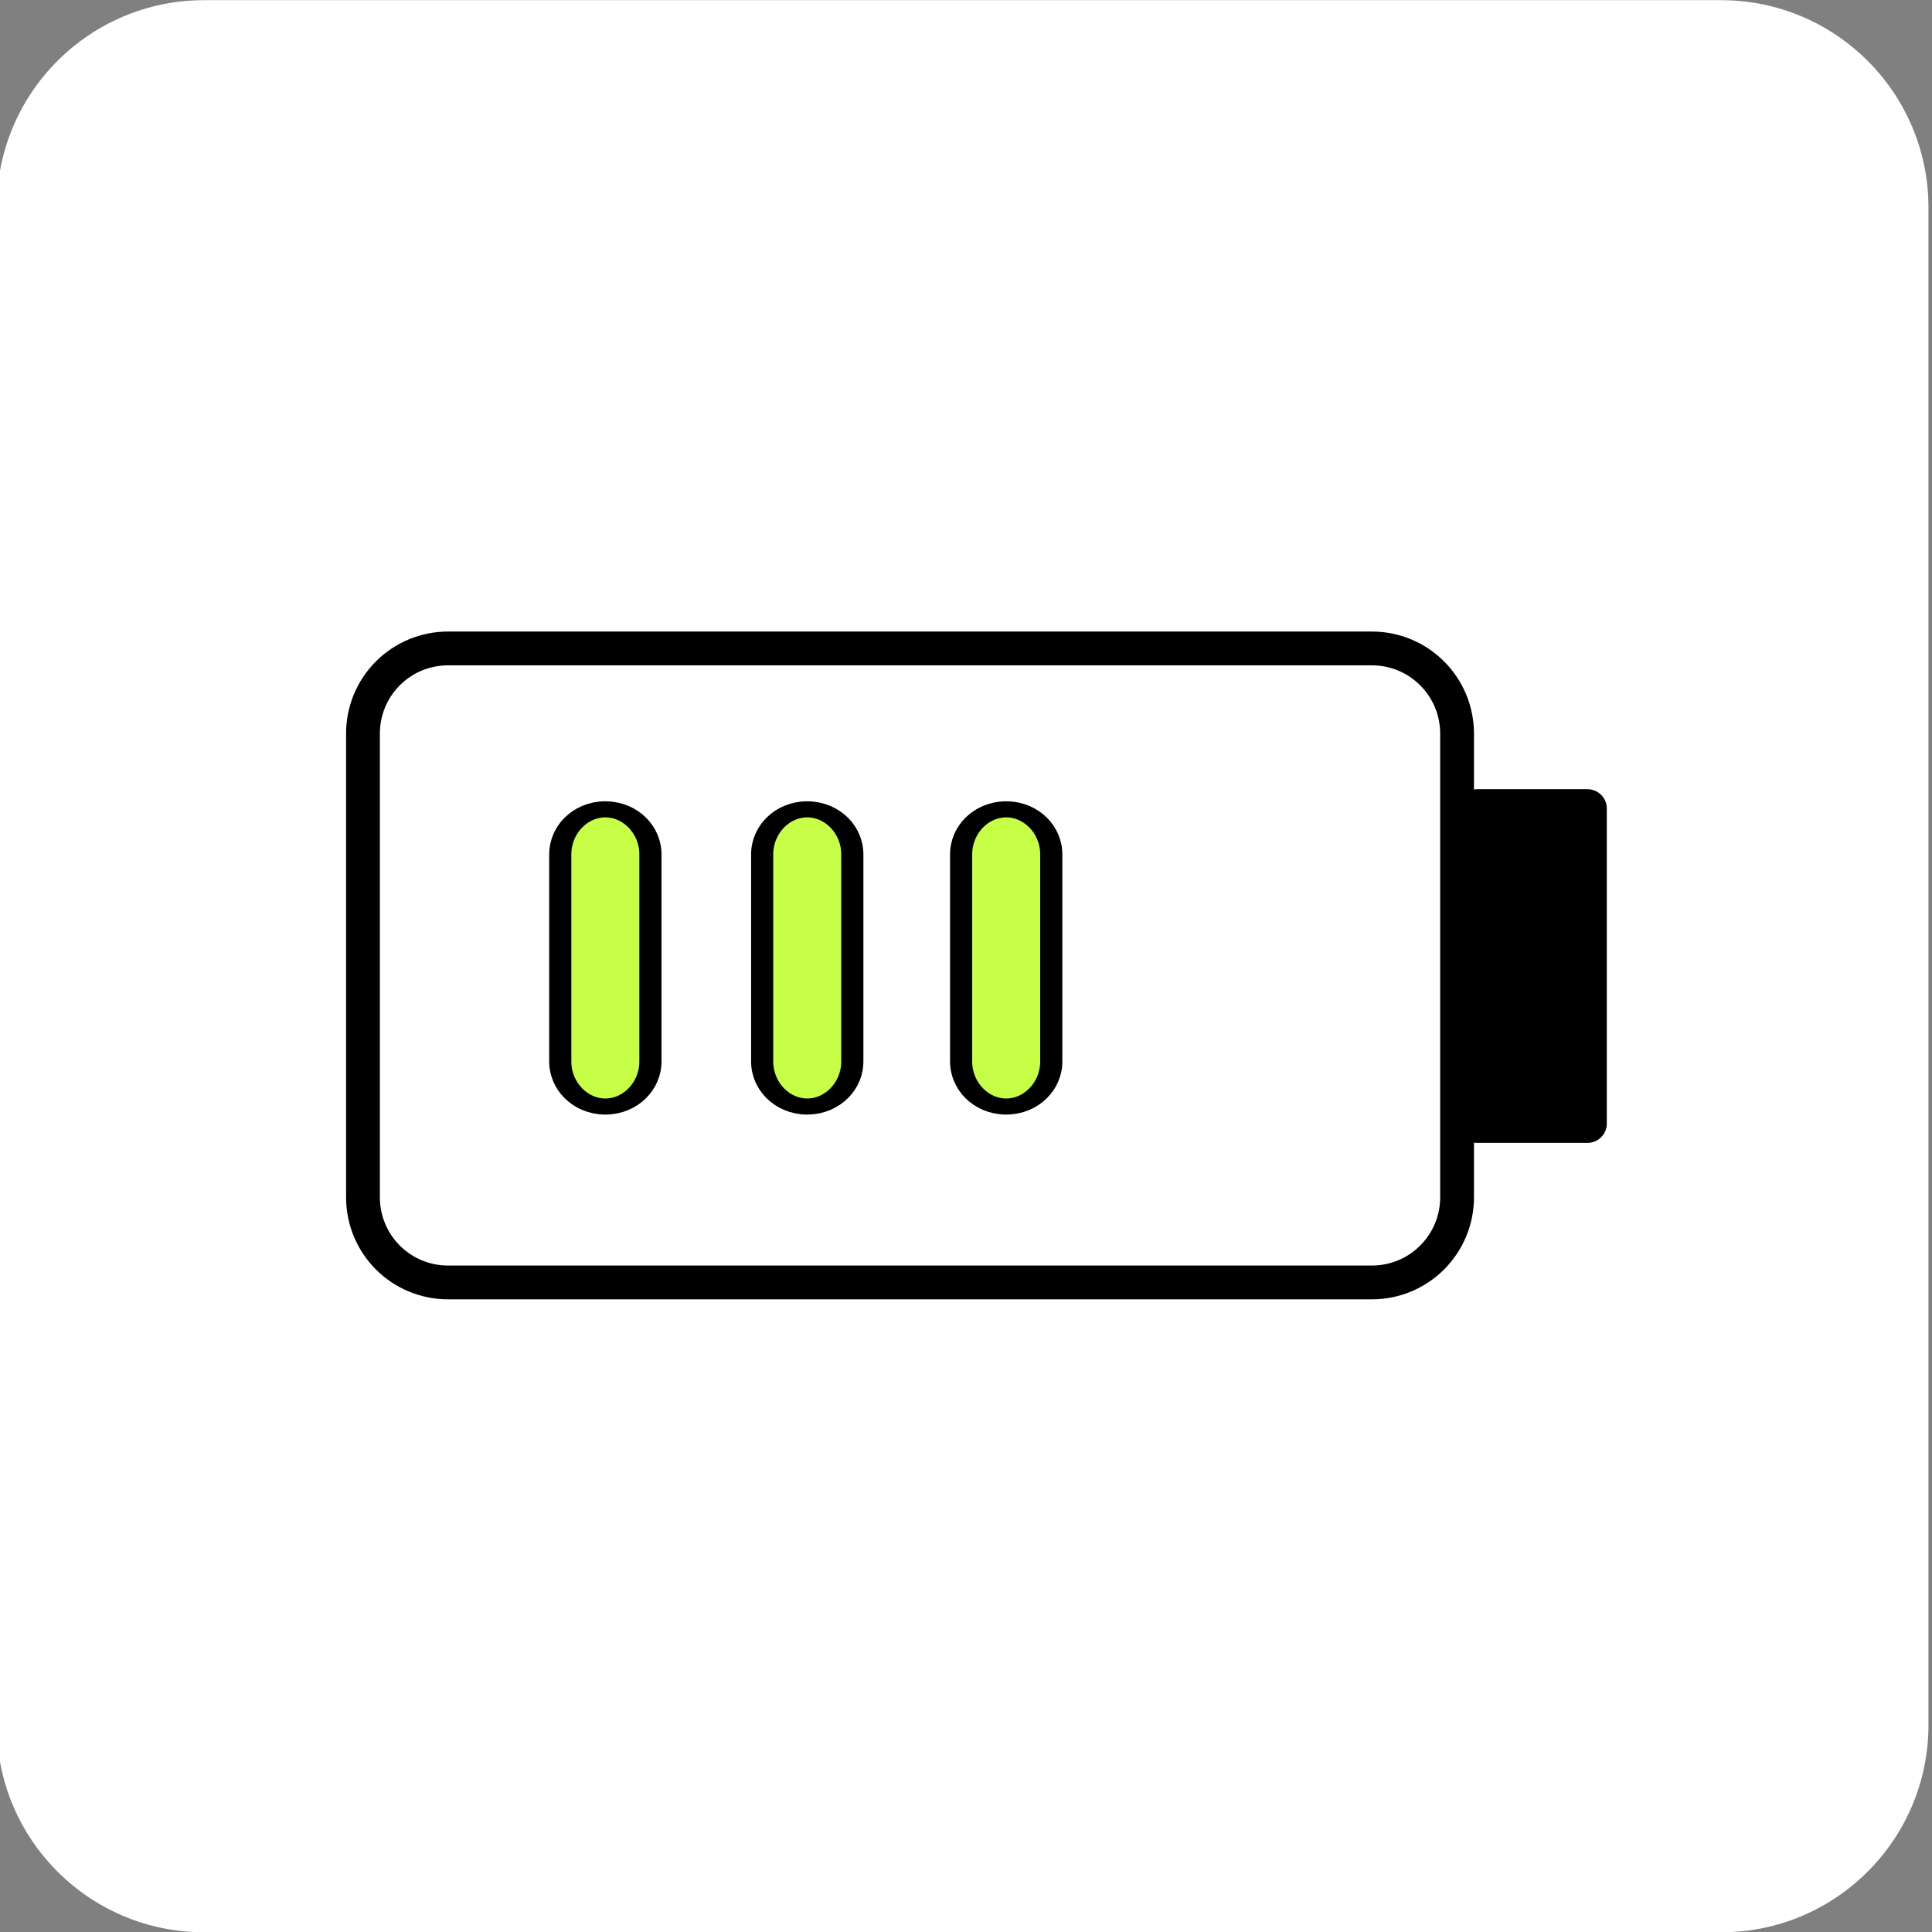 <?xml version="1.0" encoding="UTF-8" standalone="no"?> <svg xmlns="http://www.w3.org/2000/svg" xmlns:xlink="http://www.w3.org/1999/xlink" xmlns:serif="http://www.serif.com/" width="100%" height="100%" viewBox="0 0 300 300" xml:space="preserve" style="fill-rule:evenodd;clip-rule:evenodd;stroke-linejoin:round;stroke-miterlimit:2;"><rect x="0" y="0" width="300" height="300" fill="#808080" stroke="none"/> <g transform="matrix(1,0,0,1,-5324.32,381.417)"> <g transform="matrix(0.745,0,0,0.657,1954.08,-782.108)"> <path d="M4925.76,658.936C4925.76,631.866 4906.41,609.922 4882.54,609.922L4566.35,609.922C4542.48,609.922 4523.13,631.866 4523.13,658.936L4523.13,1017.56C4523.13,1044.63 4542.48,1066.57 4566.35,1066.57L4882.54,1066.57C4906.41,1066.57 4925.76,1044.63 4925.76,1017.56L4925.76,658.936Z" style="fill:white;"></path> </g> <g transform="matrix(1.312,0,0,1.312,-1628.77,-1227.16)"> <g transform="matrix(1,0,0,1,-6.469,-1.751)"> <g transform="matrix(0.136,0,0,0.506,4751.17,377.335)"> <path d="M5478.53,720.795C5478.53,718.306 5470.99,716.287 5461.7,716.287C5436.87,716.287 5390.69,716.287 5365.86,716.287C5356.57,716.287 5349.04,718.306 5349.04,720.795C5349.04,735.213 5349.04,780.09 5349.04,794.507C5349.04,796.997 5356.57,799.016 5365.86,799.016C5390.69,799.016 5436.87,799.016 5461.7,799.016C5470.99,799.016 5478.53,796.997 5478.53,794.507C5478.53,780.09 5478.53,735.213 5478.53,720.795Z"></path> </g> <g transform="matrix(1,0,0,0.726,23.895,207.875)"> <path d="M5372.39,743.27L5372.39,777.035C5372.39,781.088 5374.78,784.379 5377.72,784.379C5380.67,784.379 5383.06,781.088 5383.06,777.035L5383.06,743.27C5383.06,739.217 5380.67,735.927 5377.72,735.927C5374.78,735.927 5372.39,739.217 5372.39,743.27Z" style="fill:rgb(198,255,70);stroke:black;stroke-width:2.62px;"></path> </g> <g transform="matrix(1,0,0,0.726,47.442,207.875)"> <path d="M5372.39,743.27L5372.39,777.035C5372.39,781.088 5374.78,784.379 5377.72,784.379C5380.67,784.379 5383.06,781.088 5383.06,777.035L5383.06,743.27C5383.06,739.217 5380.67,735.927 5377.72,735.927C5374.78,735.927 5372.39,739.217 5372.39,743.27Z" style="fill:rgb(198,255,70);stroke:black;stroke-width:2.62px;"></path> </g> <g transform="matrix(1,0,0,0.726,0,207.875)"> <path d="M5372.39,743.27L5372.39,777.035C5372.39,781.088 5374.78,784.379 5377.72,784.379C5380.67,784.379 5383.06,781.088 5383.06,777.035L5383.06,743.27C5383.06,739.217 5380.67,735.927 5377.72,735.927C5374.78,735.927 5372.39,739.217 5372.39,743.27Z" style="fill:rgb(198,255,70);stroke:black;stroke-width:2.62px;"></path> </g> </g> <g transform="matrix(1,0,0,0.907,-6.469,71.694)"> <path d="M5480.53,727.383C5480.53,723.855 5479.25,720.472 5476.99,717.978C5474.73,715.484 5471.66,714.082 5468.46,714.082C5444.3,714.082 5383.26,714.082 5359.1,714.082C5355.9,714.082 5352.83,715.484 5350.57,717.978C5348.31,720.472 5347.04,723.855 5347.04,727.383L5347.04,787.92C5347.04,791.448 5348.31,794.831 5350.57,797.325C5352.83,799.819 5355.9,801.221 5359.1,801.221C5383.26,801.221 5444.3,801.221 5468.46,801.221C5471.66,801.221 5474.73,799.819 5476.99,797.325C5479.25,794.831 5480.53,791.448 5480.53,787.92L5480.53,727.383ZM5476.53,727.383L5476.53,787.92C5476.53,790.278 5475.68,792.54 5474.16,794.207C5472.65,795.874 5470.6,796.811 5468.46,796.811C5444.3,796.811 5383.26,796.811 5359.1,796.811C5356.96,796.811 5354.91,795.874 5353.4,794.207C5351.89,792.54 5351.04,790.278 5351.04,787.92C5351.04,772.094 5351.04,743.209 5351.04,727.383C5351.04,725.025 5351.89,722.763 5353.4,721.096C5354.91,719.428 5356.96,718.492 5359.1,718.492C5383.26,718.492 5444.3,718.492 5468.46,718.492C5470.6,718.492 5472.65,719.428 5474.16,721.096C5475.68,722.763 5476.53,725.025 5476.53,727.383Z"></path> </g> </g> </g> </svg> 
